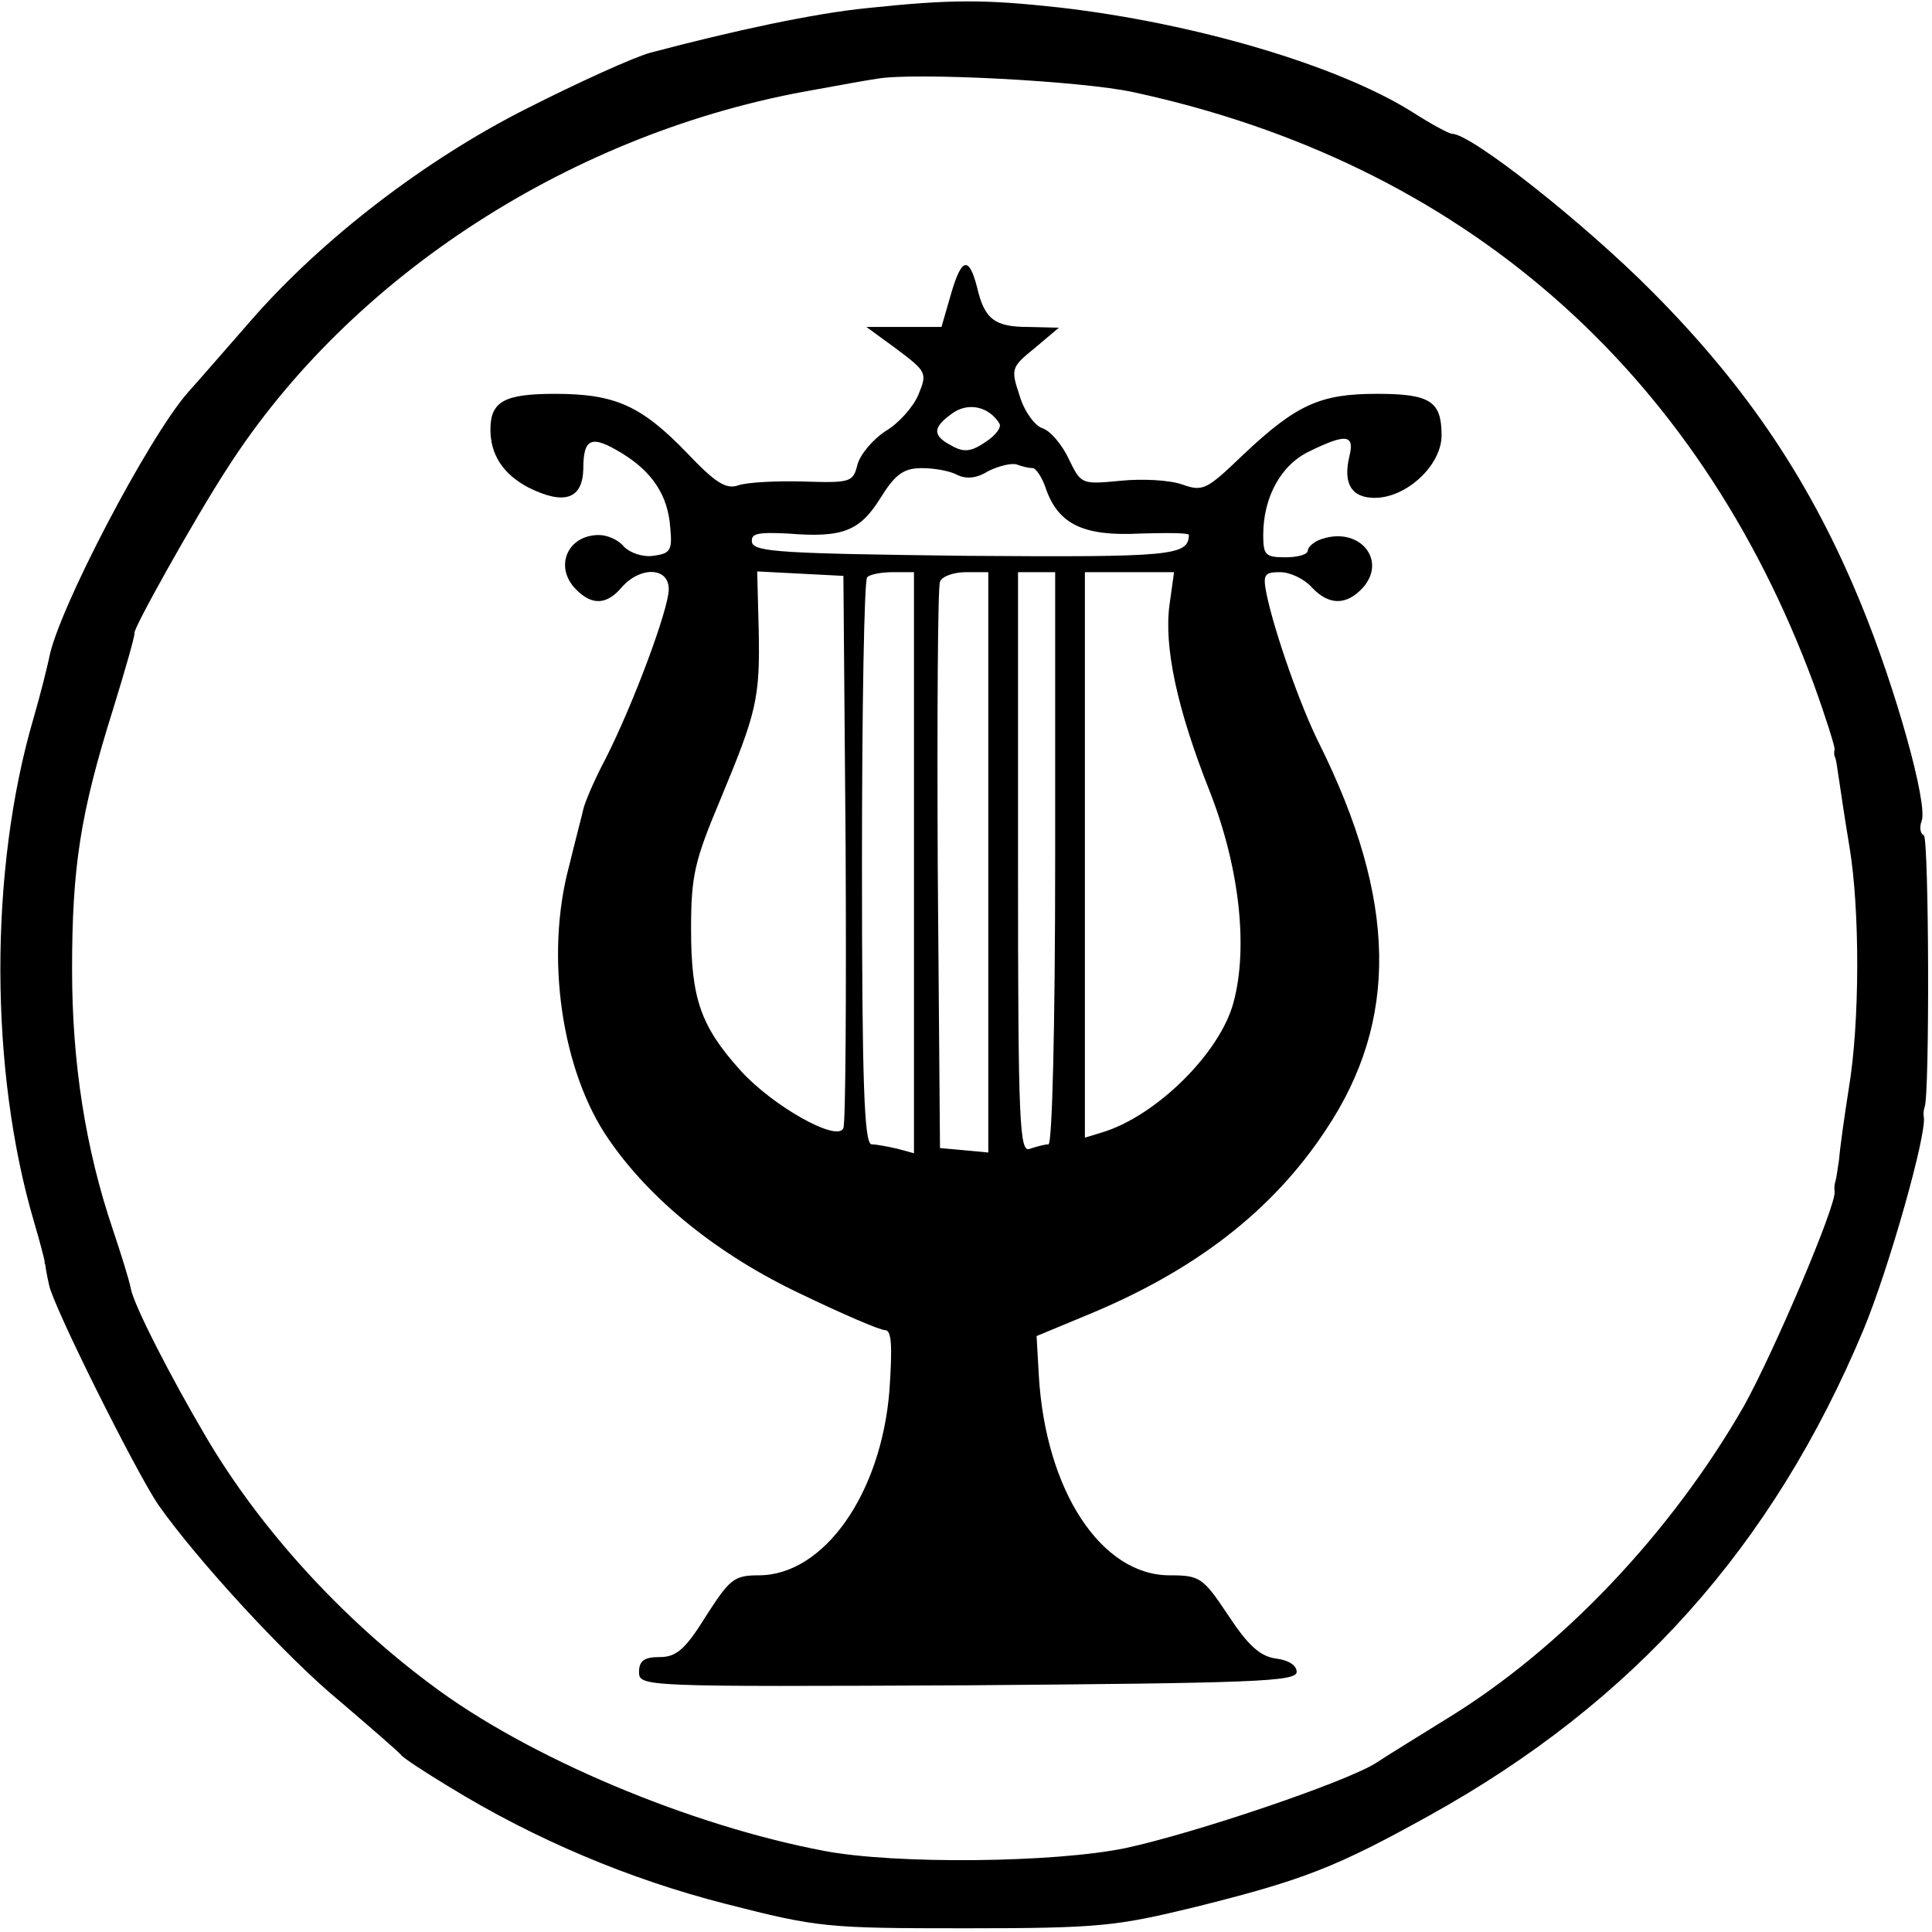 <?xml version="1.0" standalone="no"?>
<!DOCTYPE svg PUBLIC "-//W3C//DTD SVG 20010904//EN"
 "http://www.w3.org/TR/2001/REC-SVG-20010904/DTD/svg10.dtd">
<svg version="1.0" xmlns="http://www.w3.org/2000/svg"
 width="260pt" height="260pt" viewBox="0 0 260 260"
 preserveAspectRatio="xMidYMid meet">
<g transform="translate(0,260) scale(0.1,-0.1)"
fill="#000000" stroke="none">
<path d="M1166 2589 c-70 -7 -178 -30 -291 -60 -22 -6 -97 -40 -166 -75 -137
-69 -276 -176 -371 -285 -29 -33 -67 -77 -85 -97 -53 -60 -176 -295 -187 -358
-3 -14 -12 -50 -21 -81 -60 -205 -59 -475 1 -678 8 -27 14 -51 14 -52 0 -2 0
-4 1 -5 0 -2 2 -14 5 -27 5 -28 117 -252 147 -296 51 -73 174 -207 245 -265
42 -36 79 -68 82 -72 3 -4 32 -23 65 -43 116 -71 242 -124 371 -157 125 -32
136 -33 324 -33 181 0 203 3 310 29 144 36 188 53 314 123 274 152 462 362
584 654 34 82 85 262 81 286 -1 4 0 10 1 13 7 13 6 361 -1 366 -5 2 -6 11 -3
19 9 22 -35 179 -81 291 -67 164 -153 292 -280 420 -92 93 -245 214 -271 214
-4 0 -28 13 -53 29 -100 63 -293 120 -476 141 -101 11 -145 11 -259 -1z m359
-113 c441 -95 759 -372 916 -797 16 -44 28 -83 28 -87 -1 -4 -1 -9 1 -12 1 -3
3 -16 5 -30 2 -14 8 -54 14 -90 14 -84 14 -236 -1 -325 -6 -38 -12 -81 -13
-95 -2 -14 -4 -27 -5 -30 -1 -3 -2 -9 -1 -13 3 -18 -82 -217 -122 -289 -98
-171 -246 -327 -400 -421 -37 -23 -81 -50 -96 -60 -42 -26 -243 -94 -336 -114
-96 -20 -310 -22 -405 -4 -181 34 -400 126 -530 224 -121 90 -230 210 -302
332 -49 83 -98 179 -102 201 -2 11 -13 46 -24 79 -37 109 -55 225 -55 350 0
138 11 210 55 350 17 55 30 101 29 103 -3 4 82 156 125 222 166 259 466 453
789 509 33 6 71 13 85 15 50 9 277 -3 345 -18z"/>
<path d="M1280 2205 l-13 -45 -50 0 -51 0 41 -30 c40 -30 41 -32 29 -61 -7
-17 -27 -39 -44 -49 -17 -11 -34 -31 -38 -45 -6 -24 -9 -25 -73 -23 -36 1 -75
-1 -87 -5 -17 -6 -31 3 -70 44 -61 63 -96 79 -177 79 -68 0 -87 -10 -87 -48 0
-34 17 -60 51 -78 48 -24 73 -16 74 25 0 42 11 46 52 21 41 -25 62 -57 65
-100 3 -31 0 -35 -23 -38 -14 -2 -31 4 -39 12 -7 9 -22 16 -34 16 -43 0 -61
-44 -30 -74 21 -21 41 -20 61 4 25 28 63 27 63 -3 0 -26 -47 -153 -85 -228
-15 -28 -28 -59 -30 -68 -2 -9 -11 -43 -19 -76 -33 -122 -10 -277 53 -368 56
-82 148 -156 258 -208 56 -27 107 -49 114 -49 9 0 10 -21 6 -81 -11 -139 -88
-249 -176 -249 -33 0 -39 -5 -71 -55 -28 -45 -40 -55 -62 -55 -21 0 -28 -5
-28 -20 0 -20 5 -20 443 -18 385 3 442 5 442 18 0 9 -11 16 -28 18 -21 3 -37
17 -64 58 -34 51 -38 54 -79 54 -92 0 -167 114 -176 269 l-3 53 65 27 c147 60
252 141 324 250 99 148 96 310 -9 521 -25 50 -59 147 -70 198 -6 29 -4 32 18
32 13 0 32 -9 42 -20 23 -25 47 -25 69 -1 33 37 -4 82 -54 66 -11 -3 -20 -11
-20 -16 0 -5 -13 -9 -30 -9 -27 0 -30 3 -30 30 0 51 24 95 63 113 49 24 60 22
53 -7 -9 -37 3 -56 34 -56 43 0 90 44 90 84 0 46 -15 56 -87 56 -76 0 -108
-14 -180 -82 -49 -47 -54 -50 -82 -40 -17 6 -54 8 -83 5 -53 -5 -53 -5 -70 30
-9 19 -25 38 -36 41 -10 4 -24 23 -30 44 -12 36 -11 38 21 64 l32 27 -41 1
c-45 0 -59 10 -69 53 -11 43 -21 40 -35 -8z m65 -175 c3 -5 -5 -16 -19 -25
-19 -13 -29 -14 -45 -5 -27 14 -26 25 1 44 21 15 49 9 63 -14z m45 -60 c4 0
13 -13 18 -29 17 -47 51 -63 127 -59 36 1 65 1 65 -2 -1 -28 -22 -30 -301 -28
-243 3 -284 5 -287 18 -2 12 7 14 48 12 74 -6 97 3 125 48 20 32 31 40 56 40
17 0 38 -4 47 -9 12 -6 26 -5 42 5 14 7 31 11 38 9 8 -3 17 -5 22 -5z m-252
-510 c1 -201 0 -371 -3 -378 -7 -20 -95 29 -139 78 -53 59 -66 96 -66 190 0
72 5 92 39 173 49 118 54 136 52 230 l-2 78 58 -3 58 -3 3 -365z m92 -21 l0
-391 -22 6 c-13 3 -29 6 -35 6 -10 0 -13 82 -13 378 0 208 3 382 7 385 3 4 19
7 35 7 l28 0 0 -391z m100 0 l0 -390 -32 3 -33 3 -3 375 c-1 206 0 381 3 387
2 7 18 13 35 13 l30 0 0 -391z m90 6 c0 -227 -4 -385 -9 -385 -5 0 -16 -3 -25
-6 -14 -6 -16 32 -16 385 l0 391 25 0 25 0 0 -385z m154 342 c-8 -57 10 -141
54 -252 40 -102 52 -210 32 -284 -18 -68 -104 -153 -177 -175 l-23 -7 0 380 0
381 60 0 60 0 -6 -43z"/>
</g>
</svg>
